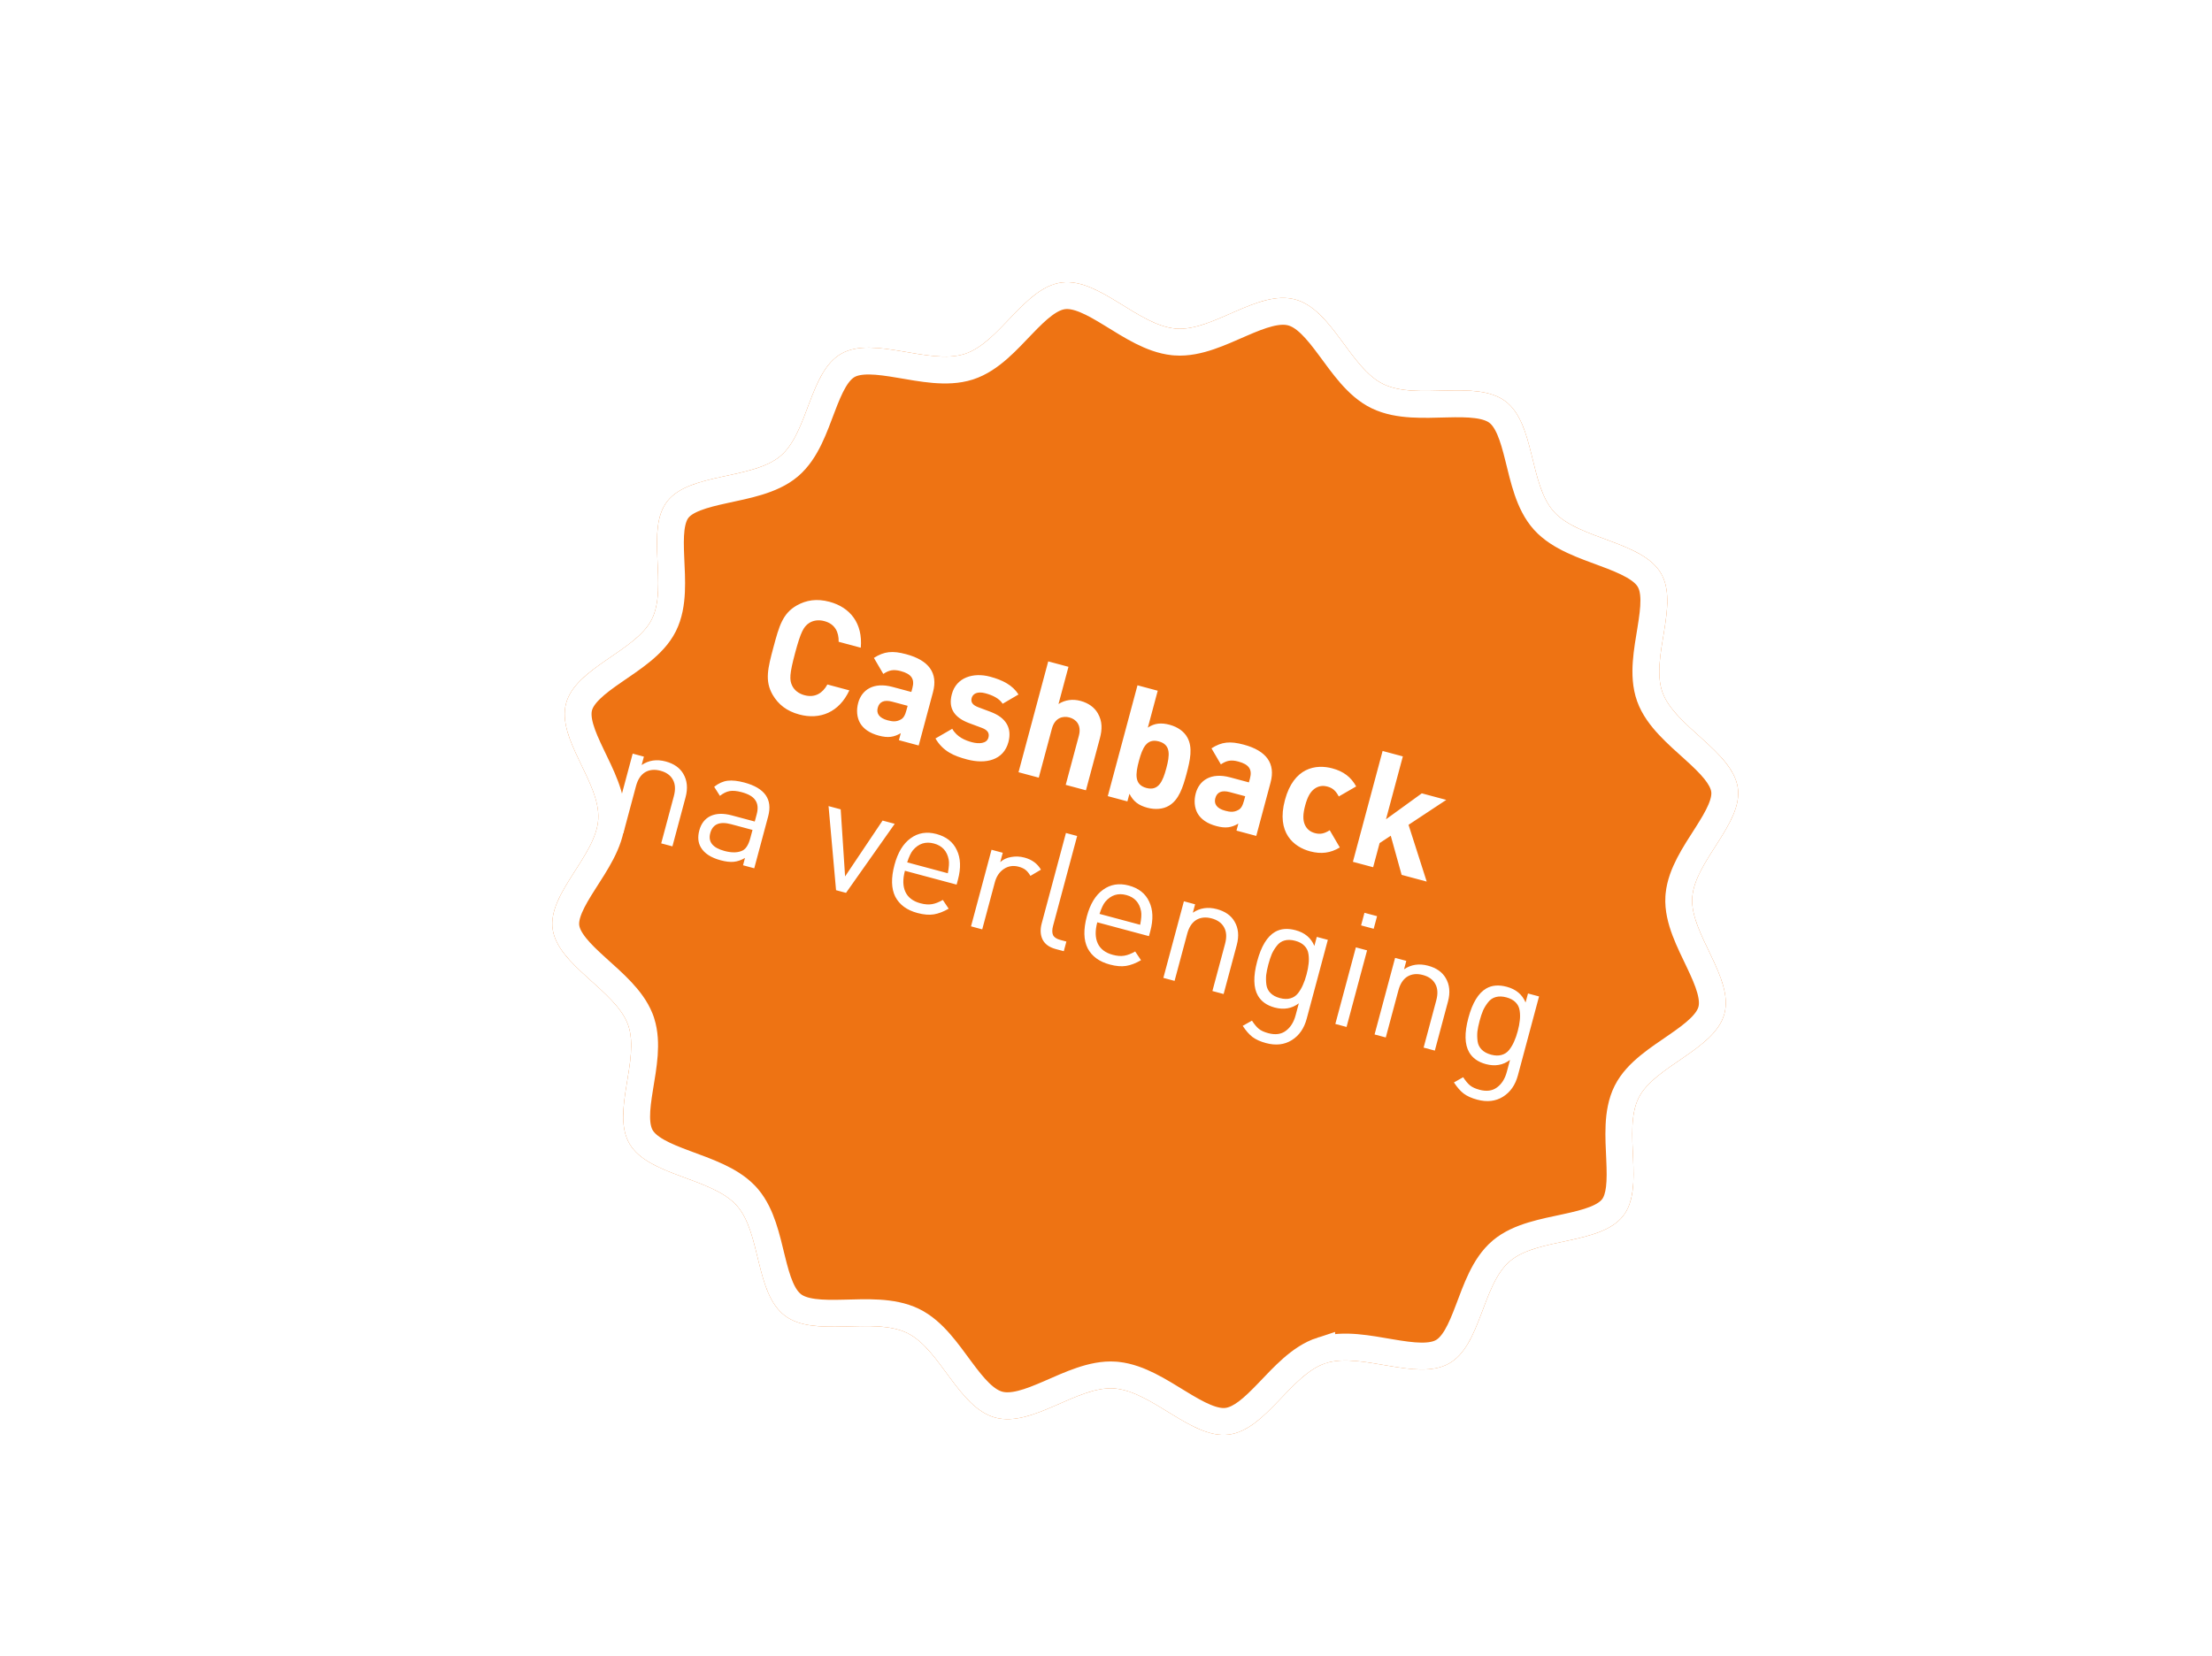 <?xml version="1.0" encoding="UTF-8"?>
<svg xmlns="http://www.w3.org/2000/svg" width="247" height="185" viewBox="0 0 247 185" fill="none">
  <g filter="url(#filter0_d_18_111)">
    <path d="M187.557 108.218C186.486 112.212 179.765 114.045 177.98 117.612C176.142 121.288 178.739 127.638 176.243 130.806C173.705 134.028 166.726 133.213 163.614 135.847C160.479 138.503 160.387 145.3 156.783 147.297C153.179 149.294 147.004 145.971 143.042 147.249C139.108 148.518 136.353 154.728 132.177 155.228C128.073 155.718 123.648 150.381 119.413 150.071C115.304 149.77 110.287 154.442 106.15 153.333C102.013 152.225 100.006 145.671 96.297 143.878C92.475 142.029 85.973 144.438 82.664 141.961C79.298 139.441 80.015 132.684 77.245 129.619C74.453 126.531 67.444 126.322 65.321 122.79C63.199 119.258 66.517 113.325 65.13 109.459C63.752 105.62 57.302 102.838 56.713 98.778C56.136 94.787 61.561 90.587 61.806 86.483C62.05 82.38 57.138 77.553 58.208 73.559C59.279 69.564 66 67.732 67.784 64.164C69.623 60.488 67.026 54.138 69.521 50.971C72.017 47.804 79.039 48.563 82.151 45.929C85.286 43.274 85.378 36.477 88.982 34.479C92.586 32.482 98.761 35.806 102.723 34.528C106.656 33.258 109.412 27.049 113.587 26.548C117.763 26.048 122.117 31.396 126.352 31.705C130.461 32.006 135.478 27.334 139.615 28.443C143.752 29.551 145.759 36.105 149.468 37.899C153.29 39.747 159.792 37.339 163.1 39.815C166.409 42.292 165.749 49.092 168.52 52.158C171.29 55.223 178.321 55.455 180.444 58.986C182.566 62.518 179.248 68.451 180.635 72.318C182.012 76.156 188.463 78.938 189.052 82.999C189.629 86.989 184.204 91.19 183.959 95.293C183.721 99.275 188.625 104.224 187.555 108.219L187.557 108.218Z" fill="#EE7313"></path>
    <path d="M139.226 29.892C139.928 30.08 140.614 30.518 141.337 31.216C142.066 31.918 142.756 32.807 143.497 33.807C144.211 34.772 144.991 35.865 145.817 36.809C146.648 37.757 147.626 38.674 148.815 39.249C150.024 39.834 151.37 40.049 152.654 40.127C153.934 40.205 155.293 40.151 156.513 40.121C157.776 40.09 158.91 40.084 159.913 40.218C160.912 40.351 161.658 40.609 162.202 41.016C162.743 41.421 163.187 42.052 163.577 42.953C163.969 43.86 164.259 44.929 164.557 46.128C164.844 47.284 165.144 48.585 165.55 49.771C165.958 50.962 166.518 52.179 167.407 53.163C168.294 54.145 169.46 54.837 170.616 55.38C171.769 55.921 173.054 56.375 174.201 56.802C175.388 57.244 176.451 57.665 177.336 58.166C178.219 58.665 178.812 59.184 179.158 59.759C179.501 60.329 179.667 61.065 179.674 62.028C179.682 62.999 179.53 64.079 179.334 65.286C179.145 66.448 178.911 67.752 178.822 68.993C178.733 70.24 178.775 71.575 179.223 72.825C179.668 74.065 180.489 75.135 181.353 76.059C182.215 76.982 183.234 77.874 184.132 78.687C185.063 79.53 185.883 80.305 186.508 81.09C187.051 81.774 187.383 82.389 187.52 82.968L187.567 83.214C187.658 83.839 187.526 84.56 187.152 85.442C186.776 86.331 186.209 87.262 185.549 88.297C184.914 89.293 184.181 90.403 183.607 91.513C183.067 92.558 182.602 93.721 182.481 94.956L182.462 95.204C182.384 96.507 182.728 97.795 183.167 98.96C183.605 100.122 184.202 101.319 184.714 102.395C185.245 103.513 185.7 104.528 185.967 105.48C186.232 106.425 186.277 107.188 186.105 107.83L186.095 107.87C185.916 108.498 185.499 109.124 184.811 109.796C184.104 110.486 183.204 111.138 182.185 111.84C181.204 112.516 180.089 113.254 179.128 114.041C178.166 114.83 177.223 115.773 176.639 116.941C176.044 118.13 175.844 119.456 175.786 120.709C175.728 121.957 175.808 123.285 175.86 124.466C175.914 125.692 175.939 126.782 175.821 127.74C175.717 128.572 175.516 129.205 175.205 129.682L175.065 129.877C174.658 130.394 174.015 130.821 173.086 131.187C172.153 131.555 171.055 131.816 169.827 132.081C168.643 132.336 167.314 132.599 166.106 132.966C164.895 133.335 163.65 133.851 162.645 134.702L162.644 134.703C161.631 135.561 160.927 136.696 160.381 137.82C159.838 138.939 159.39 140.186 158.972 141.286C158.538 142.43 158.129 143.44 157.637 144.278C157.149 145.108 156.637 145.663 156.056 145.986C155.469 146.311 154.697 146.462 153.686 146.453C152.671 146.443 151.545 146.276 150.297 146.064C149.092 145.86 147.752 145.611 146.479 145.503C145.204 145.396 143.847 145.414 142.581 145.822L142.581 145.821C141.317 146.229 140.228 147.005 139.284 147.833C138.344 148.656 137.44 149.633 136.619 150.488C135.767 151.376 134.985 152.154 134.191 152.743C133.502 153.254 132.871 153.569 132.26 153.696L131.999 153.738C131.325 153.819 130.55 153.67 129.619 153.286C128.683 152.9 127.704 152.328 126.626 151.67C125.584 151.034 124.434 150.307 123.286 149.734C122.207 149.196 121.02 148.734 119.772 148.598L119.523 148.575C118.205 148.479 116.9 148.784 115.706 149.19C114.518 149.593 113.296 150.15 112.195 150.629C111.052 151.124 110.011 151.549 109.028 151.793C108.053 152.035 107.24 152.072 106.538 151.884C105.836 151.696 105.151 151.258 104.428 150.56C103.699 149.858 103.009 148.97 102.268 147.97C101.553 147.005 100.774 145.911 99.948 144.967C99.117 144.019 98.139 143.102 96.95 142.527C95.741 141.943 94.395 141.727 93.111 141.649C91.831 141.571 90.472 141.625 89.252 141.655C87.989 141.686 86.855 141.693 85.851 141.559C84.853 141.426 84.107 141.167 83.563 140.76C83.005 140.342 82.552 139.702 82.162 138.803C81.769 137.896 81.482 136.83 81.187 135.635C80.904 134.484 80.609 133.186 80.207 132.003C79.829 130.889 79.317 129.75 78.521 128.8L78.358 128.613L78.187 128.431C77.32 127.54 76.226 126.898 75.14 126.388C73.985 125.845 72.701 125.391 71.555 124.965C70.368 124.524 69.308 124.106 68.424 123.607C67.544 123.11 66.952 122.593 66.607 122.018C66.264 121.448 66.098 120.711 66.091 119.748C66.083 118.777 66.235 117.697 66.431 116.49C66.62 115.328 66.854 114.024 66.943 112.783C67.027 111.614 66.995 110.368 66.621 109.187L66.542 108.952L66.454 108.721C65.994 107.579 65.222 106.583 64.412 105.717C63.55 104.794 62.531 103.903 61.633 103.089C60.702 102.246 59.881 101.472 59.257 100.687C58.636 99.905 58.292 99.214 58.197 98.563C58.107 97.938 58.239 97.217 58.612 96.334C58.989 95.445 59.556 94.514 60.216 93.479C60.851 92.483 61.584 91.373 62.158 90.263C62.734 89.148 63.224 87.899 63.303 86.572C63.382 85.244 63.042 83.944 62.601 82.767C62.161 81.596 61.563 80.403 61.05 79.332C60.517 78.22 60.064 77.218 59.796 76.277C59.532 75.344 59.485 74.589 59.657 73.947C59.829 73.305 60.251 72.666 60.954 71.981C61.661 71.29 62.561 70.638 63.58 69.936C64.561 69.26 65.676 68.522 66.636 67.735C67.599 66.946 68.542 66.003 69.126 64.835C69.721 63.646 69.921 62.32 69.979 61.067C70.037 59.819 69.957 58.491 69.905 57.31C69.851 56.084 69.826 54.994 69.944 54.036C70.062 53.085 70.309 52.395 70.7 51.899C71.094 51.399 71.727 50.979 72.658 50.614C73.591 50.247 74.693 49.984 75.924 49.716C77.114 49.457 78.445 49.189 79.656 48.817C80.869 48.444 82.116 47.924 83.12 47.074C84.133 46.216 84.837 45.08 85.383 43.956C85.926 42.837 86.375 41.591 86.793 40.49C87.227 39.346 87.636 38.336 88.128 37.498C88.616 36.669 89.127 36.114 89.709 35.791C90.296 35.466 91.068 35.315 92.079 35.324C93.093 35.334 94.22 35.502 95.468 35.713C96.673 35.917 98.013 36.165 99.286 36.273C100.561 36.38 101.918 36.363 103.183 35.955C104.447 35.548 105.537 34.771 106.481 33.944C107.421 33.12 108.325 32.143 109.146 31.288C109.998 30.4 110.78 29.622 111.574 29.033C112.362 28.449 113.073 28.121 113.766 28.038C114.462 27.954 115.248 28.105 116.178 28.487C117.115 28.872 118.091 29.444 119.163 30.102C120.198 30.737 121.343 31.465 122.484 32.039C123.56 32.579 124.743 33.042 125.992 33.178L126.243 33.201C127.56 33.297 128.865 32.992 130.059 32.587C131.247 32.183 132.468 31.625 133.57 31.147C134.712 30.651 135.754 30.227 136.737 29.983C137.711 29.741 138.524 29.704 139.226 29.892Z" stroke="white" stroke-width="3"></path>
  </g>
  <path d="M94.84 77.105C93.694 79.574 91.549 80.416 89.254 79.801C87.828 79.419 86.911 78.67 86.283 77.607C85.379 76.042 85.734 74.646 86.368 72.282C87.001 69.917 87.391 68.531 88.957 67.627C90.032 67.021 91.201 66.831 92.627 67.213C94.939 67.832 96.359 69.629 96.117 72.341L93.648 71.679C93.674 70.606 93.249 69.69 92.049 69.369C91.389 69.192 90.784 69.291 90.329 69.597C89.738 69.998 89.418 70.565 88.784 72.929C88.151 75.294 88.144 75.944 88.457 76.587C88.697 77.08 89.171 77.468 89.832 77.645C91.031 77.966 91.875 77.391 92.389 76.448L94.84 77.105ZM102.585 83.261L100.377 82.669L100.586 81.887C99.815 82.332 99.171 82.439 98.128 82.16C97.102 81.885 96.412 81.402 96.03 80.74C95.678 80.106 95.613 79.306 95.827 78.506C96.214 77.063 97.522 76.146 99.66 76.719L101.764 77.283L101.885 76.831C102.151 75.84 101.78 75.275 100.581 74.953C99.763 74.734 99.268 74.844 98.632 75.27L97.584 73.479C98.732 72.743 99.668 72.659 101.18 73.064C103.736 73.749 104.751 75.176 104.183 77.297L102.585 83.261ZM101.219 79.317L101.349 78.83L99.628 78.369C98.724 78.127 98.192 78.376 98.01 79.053C97.842 79.68 98.17 80.196 99.109 80.447C99.665 80.597 100.083 80.634 100.564 80.371C100.885 80.215 101.065 79.891 101.219 79.317ZM112.602 82.889C112.066 84.888 110.106 85.388 107.967 84.815C106.542 84.433 105.314 83.936 104.457 82.477L106.331 81.395C106.861 82.338 107.824 82.708 108.519 82.894C109.302 83.104 110.189 83.062 110.37 82.384C110.491 81.932 110.349 81.559 109.638 81.293L108.214 80.763C106.657 80.178 105.839 79.195 106.287 77.526C106.794 75.63 108.712 75.082 110.555 75.576C111.98 75.958 113.075 76.531 113.73 77.564L111.962 78.599C111.566 77.99 110.821 77.641 110.021 77.427C109.117 77.185 108.623 77.499 108.502 77.951C108.381 78.404 108.572 78.734 109.231 78.986L110.62 79.507C112.364 80.16 113.016 81.341 112.602 82.889ZM121.261 88.265L119.001 87.66L120.468 82.183C120.799 80.948 120.128 80.321 119.415 80.13C118.703 79.939 117.791 80.142 117.46 81.377L115.993 86.854L113.732 86.248L117.049 73.869L119.31 74.474L118.196 78.63C118.938 78.157 119.787 78.049 120.656 78.282C121.56 78.525 122.211 79.016 122.58 79.655C123.115 80.581 123.078 81.484 122.812 82.475L121.261 88.265ZM132.496 86.412C132.086 87.942 131.639 89.332 130.532 89.985C129.888 90.372 129.009 90.453 128.122 90.216C127.149 89.955 126.558 89.517 126.118 88.654L125.89 89.506L123.699 88.918L127.016 76.539L129.276 77.145L128.172 81.266C128.923 80.759 129.684 80.701 130.605 80.948C131.509 81.191 132.213 81.696 132.577 82.353C133.209 83.472 132.901 84.899 132.496 86.412ZM130.235 85.806C130.627 84.346 130.756 83.169 129.4 82.806C128.043 82.442 127.567 83.526 127.175 84.986C126.784 86.447 126.65 87.641 128.007 88.004C129.363 88.368 129.844 87.267 130.235 85.806ZM140.279 93.361L138.07 92.769L138.28 91.987C137.508 92.432 136.865 92.54 135.822 92.26C134.796 91.985 134.105 91.502 133.724 90.841C133.372 90.206 133.307 89.406 133.521 88.606C133.908 87.163 135.215 86.246 137.354 86.819L139.458 87.383L139.579 86.931C139.845 85.94 139.474 85.375 138.274 85.053C137.457 84.834 136.962 84.944 136.326 85.37L135.278 83.579C136.425 82.843 137.361 82.759 138.874 83.164C141.43 83.849 142.445 85.276 141.876 87.397L140.279 93.361ZM138.913 89.417L139.043 88.93L137.322 88.469C136.418 88.227 135.885 88.475 135.704 89.153C135.536 89.779 135.863 90.296 136.802 90.547C137.359 90.697 137.777 90.734 138.258 90.472C138.579 90.315 138.759 89.991 138.913 89.417ZM149.608 94.65C148.585 95.27 147.539 95.418 146.287 95.083C144.479 94.598 142.497 93.024 143.48 89.355C144.463 85.686 146.962 85.331 148.77 85.816C150.022 86.151 150.858 86.785 151.434 87.834L149.494 88.954C149.16 88.324 148.816 88.008 148.225 87.85C147.686 87.706 147.217 87.785 146.78 88.096C146.316 88.438 145.996 89.004 145.74 89.961C145.484 90.917 145.472 91.585 145.704 92.113C145.927 92.601 146.293 92.904 146.832 93.049C147.423 93.207 147.879 93.105 148.483 92.727L149.608 94.65ZM159.311 98.461L156.512 97.711L155.297 93.341L154.052 94.163L153.33 96.858L151.07 96.252L154.387 83.873L156.647 84.479L154.765 91.503L158.765 88.606L161.495 89.337L157.282 92.122L159.311 98.461ZM75.085 94.527L73.833 94.192L75.244 88.924C75.443 88.182 75.408 87.57 75.14 87.088C74.875 86.595 74.412 86.259 73.751 86.082C73.09 85.905 72.516 85.963 72.028 86.254C71.551 86.549 71.215 87.061 71.019 87.792L69.608 93.06L68.356 92.724L70.648 84.17L71.9 84.506L71.648 85.444C72.438 84.91 73.33 84.777 74.327 85.044C75.255 85.293 75.913 85.755 76.304 86.431C76.74 87.169 76.822 88.042 76.552 89.05L75.085 94.527ZM84.222 96.976L82.97 96.64L83.189 95.823C82.763 96.069 82.346 96.212 81.937 96.252C81.529 96.291 81.041 96.235 80.473 96.083C79.395 95.794 78.659 95.317 78.266 94.653C77.949 94.121 77.89 93.484 78.088 92.742C78.293 91.977 78.71 91.442 79.338 91.139C79.978 90.838 80.773 90.815 81.723 91.07L84.279 91.754L84.498 90.937C84.669 90.3 84.621 89.784 84.354 89.389C84.102 88.986 83.587 88.681 82.81 88.473C82.277 88.33 81.828 88.29 81.463 88.354C81.11 88.421 80.752 88.598 80.389 88.886L79.747 87.875C80.236 87.485 80.738 87.259 81.251 87.198C81.765 87.136 82.386 87.204 83.117 87.399C85.4 88.011 86.287 89.267 85.778 91.168L84.222 96.976ZM83.781 93.615L84.028 92.693L81.645 92.055C80.359 91.71 79.581 92.042 79.31 93.051C79.049 94.024 79.58 94.688 80.901 95.042C81.747 95.269 82.43 95.247 82.95 94.976C83.314 94.776 83.591 94.322 83.781 93.615ZM99.908 92.01L94.469 99.721L93.357 99.423L92.519 90.03L93.875 90.394L94.365 97.886L98.552 91.647L99.908 92.01ZM106.819 98.8L101.047 97.254C100.792 98.204 100.811 98.992 101.103 99.617C101.396 100.242 101.953 100.665 102.776 100.885C103.263 101.015 103.689 101.049 104.054 100.985C104.43 100.925 104.839 100.767 105.28 100.512L105.932 101.488C105.344 101.828 104.79 102.04 104.27 102.124C103.751 102.208 103.143 102.157 102.448 101.971C101.266 101.654 100.44 101.048 99.972 100.152C99.519 99.248 99.489 98.06 99.884 96.588C100.253 95.209 100.854 94.22 101.685 93.623C102.519 93.014 103.48 92.856 104.57 93.148C105.671 93.443 106.429 94.043 106.845 94.95C107.275 95.848 107.316 96.946 106.969 98.244L106.819 98.8ZM105.837 97.531C105.967 96.858 106.002 96.358 105.94 96.031C105.765 95.064 105.213 94.457 104.286 94.208C103.358 93.96 102.577 94.21 101.941 94.959C101.722 95.223 101.507 95.675 101.299 96.315L105.837 97.531ZM116.235 97.131L115.062 97.823C114.893 97.529 114.71 97.306 114.515 97.154C114.331 97.005 114.077 96.888 113.752 96.801C113.138 96.636 112.58 96.723 112.08 97.061C111.594 97.39 111.263 97.885 111.086 98.546L109.679 103.797L108.427 103.461L110.719 94.907L111.971 95.243L111.691 96.286C112.019 95.989 112.424 95.799 112.906 95.717C113.402 95.626 113.9 95.647 114.398 95.781C115.233 96.005 115.845 96.455 116.235 97.131ZM118.788 106.237L117.883 105.995C117.165 105.803 116.676 105.448 116.417 104.931C116.169 104.418 116.137 103.819 116.32 103.135L119.027 93.034L120.279 93.369L117.586 103.418C117.471 103.847 117.473 104.189 117.591 104.445C117.712 104.688 117.981 104.866 118.398 104.978L119.076 105.159L118.788 106.237ZM128.298 104.556L122.526 103.009C122.271 103.959 122.29 104.747 122.582 105.372C122.874 105.997 123.432 106.42 124.255 106.64C124.742 106.771 125.168 106.804 125.532 106.74C125.909 106.68 126.318 106.522 126.759 106.268L127.41 107.243C126.822 107.583 126.269 107.795 125.749 107.879C125.23 107.964 124.622 107.913 123.927 107.726C122.744 107.409 121.919 106.803 121.451 105.908C120.997 105.003 120.968 103.815 121.362 102.343C121.732 100.964 122.332 99.975 123.163 99.378C123.997 98.769 124.959 98.611 126.049 98.903C127.15 99.198 127.908 99.799 128.324 100.705C128.754 101.603 128.795 102.701 128.447 103.999L128.298 104.556ZM127.315 103.286C127.446 102.613 127.481 102.113 127.419 101.786C127.243 100.819 126.692 100.212 125.764 99.963C124.837 99.715 124.056 99.965 123.42 100.714C123.2 100.978 122.986 101.43 122.777 102.07L127.315 103.286ZM136.634 111.019L135.382 110.684L136.794 105.416C136.993 104.674 136.958 104.062 136.689 103.58C136.424 103.087 135.961 102.752 135.3 102.574C134.64 102.397 134.065 102.455 133.577 102.746C133.101 103.041 132.765 103.554 132.569 104.284L131.157 109.552L129.905 109.217L132.198 100.662L133.449 100.998L133.198 101.937C133.987 101.403 134.88 101.269 135.877 101.536C136.804 101.785 137.463 102.247 137.853 102.923C138.289 103.661 138.372 104.534 138.102 105.543L136.634 111.019ZM145.91 113.784C145.621 114.862 145.066 115.658 144.246 116.171C143.425 116.684 142.464 116.793 141.363 116.498C140.737 116.33 140.233 116.102 139.85 115.813C139.48 115.528 139.118 115.114 138.767 114.572L139.798 113.992C140.062 114.398 140.316 114.702 140.56 114.904C140.804 115.106 141.158 115.269 141.621 115.393C142.41 115.604 143.06 115.518 143.573 115.134C144.098 114.752 144.464 114.173 144.672 113.397L145.031 112.058C144.253 112.645 143.353 112.801 142.333 112.528C141.464 112.295 140.843 111.855 140.469 111.208C139.96 110.327 139.931 109.045 140.381 107.365C140.831 105.684 141.498 104.589 142.379 104.08C143.011 103.715 143.774 103.652 144.666 103.891C145.698 104.168 146.398 104.753 146.767 105.647L147.038 104.639L148.272 104.969L145.91 113.784ZM145.489 110.001C145.637 109.68 145.772 109.294 145.893 108.842C146.014 108.389 146.09 107.988 146.123 107.636C146.166 107.287 146.162 106.932 146.11 106.57C146.061 106.197 145.909 105.883 145.654 105.628C145.411 105.377 145.069 105.192 144.629 105.074C144.188 104.956 143.794 104.944 143.446 105.037C143.098 105.13 142.81 105.326 142.58 105.625C142.354 105.912 142.167 106.216 142.019 106.536C141.883 106.86 141.754 107.248 141.633 107.7C141.512 108.152 141.429 108.552 141.386 108.901C141.354 109.253 141.362 109.615 141.411 109.989C141.463 110.351 141.617 110.659 141.871 110.913C142.126 111.168 142.474 111.354 142.914 111.472C143.355 111.59 143.743 111.601 144.08 111.505C144.428 111.412 144.715 111.222 144.941 110.934C145.17 110.636 145.353 110.324 145.489 110.001ZM150.361 114.697L149.109 114.362L151.401 105.808L152.653 106.143L150.361 114.697ZM153.392 103.732L151.984 103.355L152.361 101.947L153.769 102.324L153.392 103.732ZM160.218 117.339L158.966 117.003L160.378 111.735C160.577 110.993 160.542 110.381 160.273 109.9C160.008 109.406 159.545 109.071 158.884 108.894C158.224 108.717 157.649 108.774 157.161 109.066C156.685 109.36 156.349 109.873 156.153 110.603L154.741 115.871L153.49 115.536L155.782 106.982L157.033 107.317L156.782 108.256C157.571 107.722 158.464 107.589 159.461 107.856C160.388 108.104 161.047 108.566 161.437 109.242C161.873 109.98 161.956 110.854 161.686 111.862L160.218 117.339ZM169.494 120.104C169.205 121.182 168.65 121.977 167.83 122.49C167.009 123.003 166.048 123.112 164.947 122.817C164.321 122.65 163.817 122.421 163.434 122.133C163.064 121.847 162.703 121.433 162.351 120.892L163.382 120.311C163.646 120.717 163.9 121.021 164.144 121.223C164.388 121.425 164.742 121.588 165.206 121.713C165.994 121.924 166.644 121.837 167.157 121.453C167.682 121.072 168.048 120.493 168.256 119.716L168.615 118.377C167.837 118.964 166.937 119.121 165.917 118.847C165.048 118.614 164.427 118.174 164.053 117.528C163.544 116.646 163.515 115.365 163.965 113.684C164.416 112.003 165.082 110.908 165.963 110.399C166.595 110.034 167.358 109.972 168.25 110.211C169.282 110.487 169.982 111.072 170.351 111.966L170.622 110.958L171.856 111.289L169.494 120.104ZM169.073 116.32C169.221 115.999 169.356 115.613 169.477 115.161C169.598 114.709 169.675 114.307 169.707 113.955C169.75 113.607 169.746 113.252 169.694 112.89C169.645 112.516 169.493 112.202 169.238 111.948C168.995 111.696 168.653 111.511 168.213 111.393C167.772 111.275 167.378 111.263 167.03 111.356C166.682 111.449 166.394 111.645 166.165 111.944C165.938 112.231 165.751 112.535 165.603 112.856C165.467 113.18 165.338 113.567 165.217 114.019C165.096 114.472 165.013 114.872 164.97 115.22C164.938 115.572 164.946 115.935 164.995 116.308C165.047 116.67 165.201 116.978 165.456 117.233C165.71 117.487 166.058 117.674 166.498 117.792C166.939 117.91 167.327 117.921 167.664 117.824C168.012 117.731 168.299 117.541 168.525 117.254C168.754 116.955 168.937 116.644 169.073 116.32Z" fill="white"></path>
  <defs>
    <filter id="filter0_d_18_111" x="37.67" y="7.515" width="180.424" height="176.744" filterUnits="userSpaceOnUse" color-interpolation-filters="sRGB">
      <feFlood flood-opacity="0" result="BackgroundImageFix"></feFlood>
      <feColorMatrix in="SourceAlpha" type="matrix" values="0 0 0 0 0 0 0 0 0 0 0 0 0 0 0 0 0 0 127 0" result="hardAlpha"></feColorMatrix>
      <feOffset dx="5" dy="5"></feOffset>
      <feGaussianBlur stdDeviation="12"></feGaussianBlur>
      <feComposite in2="hardAlpha" operator="out"></feComposite>
      <feColorMatrix type="matrix" values="0 0 0 0 0.549 0 0 0 0 0.565 0 0 0 0 0.569 0 0 0 0.7 0"></feColorMatrix>
      <feBlend mode="normal" in2="BackgroundImageFix" result="effect1_dropShadow_18_111"></feBlend>
      <feBlend mode="normal" in="SourceGraphic" in2="effect1_dropShadow_18_111" result="shape"></feBlend>
    </filter>
  </defs>
</svg>
